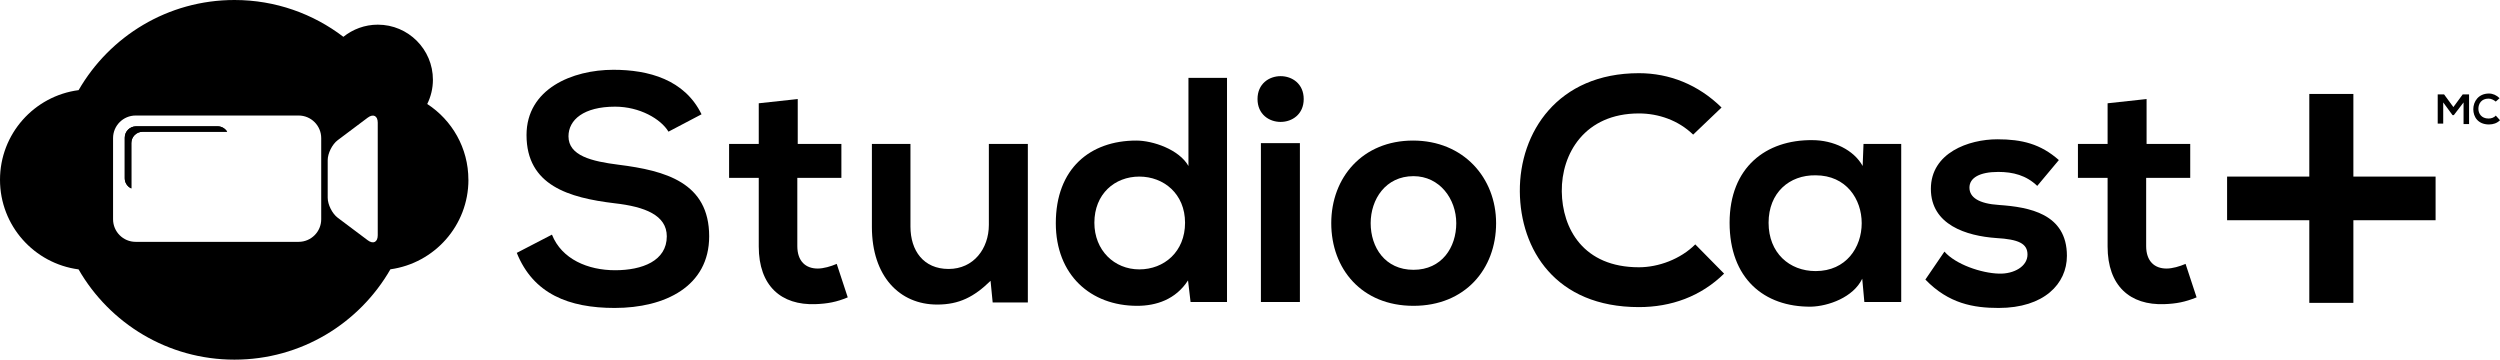 <?xml version="1.0" encoding="UTF-8"?><svg xmlns="http://www.w3.org/2000/svg" viewBox="0 0 589.95 84.87"><defs><style>.cls-1{fill-rule:evenodd;}</style></defs><g id="Calque_1"><path class="cls-1" d="M51.36,29.81h0-19.25c-1.47.01-2.67,1.2-2.67,2.68v9.58c0,1.07.64,1.98,1.55,2.4v-10.71c0-1.47,1.19-2.67,2.67-2.67h19.95c-.47-.76-1.3-1.28-2.26-1.28Z"/><path d="M157.75,31.07c-1.8-3-6.8-5.9-12.6-5.9-7.4,0-11,3.1-11,7,0,4.6,5.5,5.9,11.8,6.7,11.1,1.4,21.4,4.2,21.4,16.9,0,11.8-10.4,16.9-22.3,16.9-10.8,0-19.2-3.3-23.1-13l8.3-4.3c2.3,5.8,8.5,8.4,14.9,8.4s12.2-2.2,12.2-8c0-5-5.2-7-12.3-7.8-10.8-1.3-20.8-4.2-20.8-16.1,0-10.9,10.8-15.4,20.5-15.4,8.3,0,16.8,2.3,20.8,10.5l-7.8,4.1Z"/><path d="M188.25,23.37v10.6h10.3v8h-10.4v16.1c0,3.6,2,5.3,4.8,5.3,1.4,0,3.1-.5,4.5-1.1l2.6,7.9c-2.6,1.1-4.8,1.5-7.6,1.6-8.1.3-13.4-4.3-13.4-13.6v-16.2h-7v-8h7v-9.6l9.2-1Z"/><path d="M214.85,33.97v19.5c0,5.7,3.1,10,9,10s9.5-4.8,9.5-10.4v-19.1h9.2v37.4h-8.3l-.5-5.1c-3.9,3.8-7.4,5.6-12.6,5.6-8.9,0-15.4-6.7-15.4-18.3v-19.6h9.1Z"/><path d="M289.55,18.37v52.9h-8.6l-.6-5.1c-2.9,4.5-7.5,6-12,6-11,0-19.2-7.3-19.2-19.5,0-12.9,8.1-19.5,19-19.5,3.9,0,10.1,2.1,12.3,6v-20.8h9.1ZM258.25,52.57c0,6.5,4.7,11,10.6,11s10.8-4.2,10.8-11-5-10.9-10.8-10.9-10.6,4.1-10.6,10.9Z"/><path d="M307.65,23.37c0,7.2-10.9,7.2-10.9,0s10.9-7.2,10.9,0ZM297.55,33.77v37.5h9.2v-37.5h-9.2Z"/><path d="M353.05,52.67c0,10.8-7.3,19.5-19.5,19.5s-19.4-8.7-19.4-19.5,7.4-19.5,19.3-19.5,19.6,8.8,19.6,19.5ZM323.45,52.67c0,5.7,3.4,11,10.1,11s10.1-5.3,10.1-11-3.9-11.1-10.1-11.1c-6.6,0-10.1,5.5-10.1,11.1Z"/><path d="M406.85,64.57c-5.5,5.4-12.5,7.9-20.1,7.9-19.7,0-28-13.6-28.1-27.3-.1-13.9,8.9-27.9,28.1-27.9,7.2,0,14,2.7,19.5,8.1l-6.7,6.4c-3.5-3.4-8.2-5-12.8-5-12.8,0-18.3,9.5-18.2,18.4.1,8.8,5.1,17.9,18.2,17.9,4.6,0,9.8-1.9,13.3-5.4l6.8,6.9Z"/><path d="M439.75,33.97h8.9v37.3h-8.7l-.5-5.5c-2.1,4.4-8,6.5-12.1,6.6-11.1.1-19.2-6.7-19.2-19.8s8.6-19.6,19.5-19.5c5,0,9.8,2.3,11.9,6.1l.2-5.2ZM417.35,52.57c0,7.1,4.9,11.4,11.1,11.4,14.5,0,14.5-22.6,0-22.6-6.2-.1-11.1,4.1-11.1,11.2Z"/><path d="M480.75,43.87c-2.6-2.5-5.7-3.3-9.2-3.3-4.4,0-6.8,1.4-6.8,3.7s2.2,3.8,7,4.1c7,.5,16,2,16,12,0,6.6-5.4,12.3-16.1,12.3-5.9,0-11.8-1-17.3-6.7l4.5-6.6c2.6,3,8.7,5.1,12.9,5.2,3.5.1,6.7-1.7,6.7-4.5,0-2.6-2.1-3.6-7.4-3.9-7-.5-15.4-3.1-15.4-11.6s8.9-11.7,15.7-11.7c5.8,0,10.2,1.1,14.5,4.9l-5.1,6.1Z"/><path d="M506.55,23.37v10.6h10.3v8h-10.4v16.1c0,3.6,2,5.3,4.8,5.3,1.4,0,3.1-.5,4.5-1.1l2.6,7.9c-2.7,1.1-4.8,1.5-7.6,1.6-8.1.3-13.4-4.3-13.4-13.6v-16.2h-7v-8h7v-9.6l9.2-1Z"/><path d="M581.35,24.17l-2.3,3h-.3l-2.2-3v5h-1.3v-6.9h1.5l2.2,3,2.2-3h1.5v7h-1.3v-5.1h0Z"/><path d="M589.95,28.37c-.7.7-1.6,1-2.6,1-2.6,0-3.7-1.8-3.7-3.6s1.2-3.7,3.7-3.7c.9,0,1.8.4,2.5,1.1l-.9.8c-.5-.4-1.1-.7-1.7-.7-1.7,0-2.4,1.2-2.4,2.4,0,1.1.7,2.3,2.4,2.3.6,0,1.3-.2,1.7-.7l1,1.1Z"/><path d="M574.75,51.97h-19.4v19.5h-10.4v-19.5h-19.4v-10.3h19.4v-19.5h10.4v19.5h19.4v10.3Z"/></g><g id="Calque_5"><path class="cls-1" d="M51.36,29.81h0-19.25c-1.47.01-2.67,1.2-2.67,2.68v9.58c0,1.07.64,1.98,1.55,2.4v-10.71c0-1.47,1.19-2.67,2.67-2.67h19.95c-.47-.76-1.3-1.28-2.26-1.28Z"/><path class="cls-1" d="M110.53,42.41c0-7.49-3.87-14.07-9.71-17.87.85-1.73,1.34-3.66,1.34-5.72,0-7.18-5.82-13-13-13-3.08,0-5.9,1.08-8.13,2.87C73.9,3.25,65,0,55.33,0c-15.73,0-29.45,8.56-36.78,21.27C8.09,22.64,0,31.58,0,42.42s8.08,19.77,18.54,21.15c7.32,12.73,21.05,21.3,36.79,21.3s29.48-8.58,36.8-21.32c10.4-1.44,18.41-10.34,18.41-21.13h-.01ZM75.8,51.74c0,2.94-2.38,5.33-5.33,5.33h-38.46c-2.94,0-5.33-2.38-5.33-5.33v-19.15c0-2.94,2.39-5.33,5.33-5.33h38.46c2.94,0,5.33,2.39,5.33,5.33v19.15ZM89.14,55.52c0,1.62-1.06,2.16-2.36,1.18l-7.09-5.32c-1.3-.98-2.36-3.1-2.36-4.72v-8.86c0-1.62,1.06-3.75,2.36-4.72l7.09-5.32c1.3-.97,2.36-.44,2.36,1.18v26.58Z"/></g></svg>